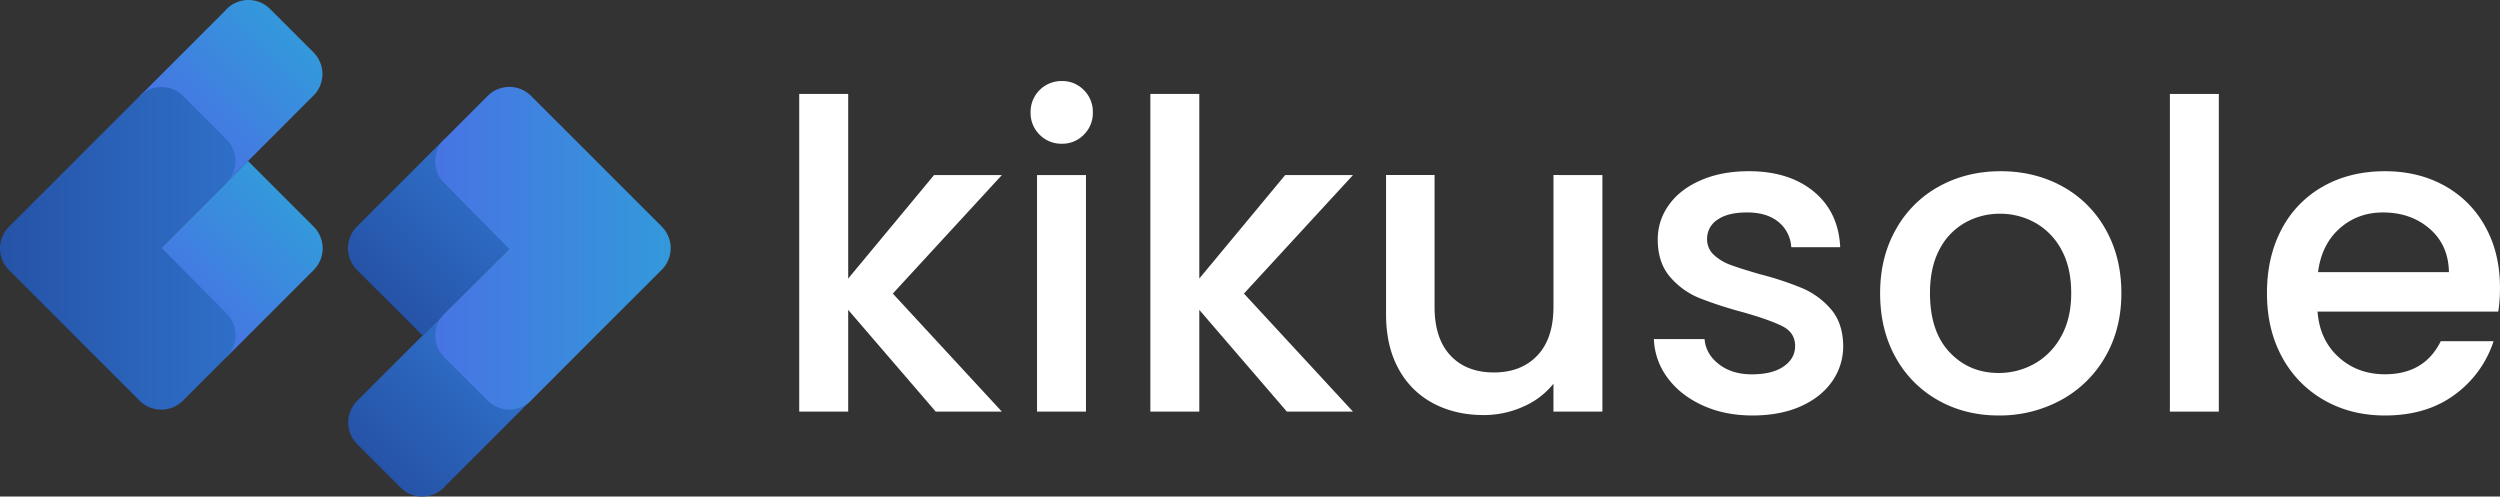 <svg viewBox="0 0 1688.88 335.44" xmlns="http://www.w3.org/2000/svg" xmlns:xlink="http://www.w3.org/1999/xlink"><rect x="0" y="0" width="1688.88" height="335.44" fill="#333333" stroke="none"/><linearGradient id="a" gradientTransform="matrix(-.707 -.707 .707 -.707 -2969.69 -925.54)" gradientUnits="userSpaceOnUse" x1="-3157.88" x2="-3157.88" y1="1403.86" y2="1507.72"><stop offset="0" stop-color="#2553a7"/><stop offset="1" stop-color="#2f6fc8"/></linearGradient><linearGradient id="b" x1="-3074.81" x2="-3074.81" xlink:href="#a" y1="1487.01" y2="1590.86"/><linearGradient id="c" gradientTransform="matrix(-.707 -.707 .707 -.707 -2969.69 -925.54)" gradientUnits="userSpaceOnUse" x1="-3193.26" x2="-3080.72" y1="1647.21" y2="1534.67"><stop offset="0" stop-color="#3399db"/><stop offset="1" stop-color="#4774e3"/></linearGradient><linearGradient id="d" gradientTransform="matrix(.707 .707 -.707 .707 -323.51 1157.37)" gradientUnits="userSpaceOnUse" x1="-435.62" x2="-435.62" y1="-1068.01" y2="-1171.86"><stop offset="0" stop-color="#4774e3"/><stop offset="1" stop-color="#3399db"/></linearGradient><linearGradient id="e" x1="-352.55" x2="-352.55" xlink:href="#d" y1="-984.86" y2="-1088.72"/><linearGradient id="f" gradientTransform="matrix(.707 .707 -.707 .707 -323.51 1157.37)" x1="-471" x2="-358.47" xlink:href="#a" y1="-928.52" y2="-1041.05"/><g fill="#fff"><path d="m603.14 198.32 73.66 79.75h-44.66l-59.14-68.73v68.73h-33.08v-214.6h33.08v124.7l58-69.89h45.8z"/><path d="m702.31 91a20.49 20.49 0 0 1 -6.09-15.08 20.8 20.8 0 0 1 21.17-21.17 20.14 20.14 0 0 1 14.79 6.09 20.49 20.49 0 0 1 6.09 15.08 20.49 20.49 0 0 1 -6.09 15.08 20.14 20.14 0 0 1 -14.79 6.09 20.49 20.49 0 0 1 -15.08-6.09zm31.32 27.26v159.81h-33.06v-159.79z"/><path d="m840.35 198.32 73.65 79.75h-44.65l-59.16-68.73v68.73h-33.06v-214.6h33.06v124.7l58-69.89h45.81z"/><path d="m1082.5 118.28v159.79h-33.06v-18.85a53.55 53.55 0 0 1 -20.44 15.51 64.82 64.82 0 0 1 -26.82 5.66q-18.85 0-33.79-7.83a56.51 56.51 0 0 1 -23.49-23.2q-8.55-15.37-8.55-37.12v-94h32.77v89q0 21.47 10.73 32.91t29.29 11.46q18.55 0 29.43-11.46t10.88-32.91v-89z"/><path d="m1150.21 273.86q-14.94-6.81-23.64-18.56a46.26 46.26 0 0 1 -9.28-26.24h34.22q.87 10.16 9.72 17t22.18 6.82q13.92 0 21.61-5.37t7.68-13.77q0-9-8.55-13.34t-27.15-9.61a262.86 262.86 0 0 1 -29.29-9.57 51.3 51.3 0 0 1 -19.54-14.22q-8.26-9.57-8.27-25.23a39.34 39.34 0 0 1 7.54-23.35q7.55-10.58 21.61-16.67t32.33-6.09q27.25 0 43.94 13.77t17.83 37.57h-33.06a23.55 23.55 0 0 0 -8.7-17.11q-7.83-6.37-21.17-6.38-13 0-20 4.93a15.27 15.27 0 0 0 -7 13.05 14.14 14.14 0 0 0 4.64 10.73 32.93 32.93 0 0 0 11.34 6.78q6.67 2.47 19.72 6.24a214.54 214.54 0 0 1 28.57 9.42 53.14 53.14 0 0 1 19.28 14.07q8.12 9.28 8.41 24.65a41.3 41.3 0 0 1 -7.54 24.36q-7.55 10.73-21.31 16.82t-32.33 6.12q-18.86 0-33.79-6.82z"/><path d="m1309.27 270.38a73.93 73.93 0 0 1 -28.71-29q-10.44-18.7-10.44-43.35 0-24.36 10.73-43.21a74.11 74.11 0 0 1 29.29-29q18.55-10.16 41.47-10.15t41.47 10.15a74.11 74.11 0 0 1 29.29 29q10.73 18.85 10.73 43.21t-11 43.21a76.28 76.28 0 0 1 -30 29.14 86.49 86.49 0 0 1 -41.91 10.3q-22.65 0-40.92-10.3zm64.82-24.5a46.41 46.41 0 0 0 18.12-18.27q7-12.18 7-29.58t-6.67-29.44a45 45 0 0 0 -17.69-18.12 48.38 48.38 0 0 0 -23.78-6.09 47.54 47.54 0 0 0 -23.63 6.09 43.47 43.47 0 0 0 -17.26 18.12q-6.37 12-6.38 29.44 0 25.82 13.2 39.87t33.2 14.07a49.22 49.22 0 0 0 23.89-6.09z"/><path d="m1498.93 63.47v214.6h-33.06v-214.6z"/><path d="m1687.72 210.5h-122.09q1.44 19.14 14.21 30.74t31.32 11.6q26.67 0 37.7-22.33h35.67a72 72 0 0 1 -26.25 36.1q-19 14.07-47.12 14.07-22.92 0-41-10.3a73.23 73.23 0 0 1 -28.42-29q-10.29-18.7-10.29-43.35t10-43.36a70.39 70.39 0 0 1 28.13-28.85q18.12-10.16 41.62-10.15 22.62 0 40.31 9.86a69.7 69.7 0 0 1 27.49 27.69q9.86 17.84 9.86 41a103.76 103.76 0 0 1 -1.14 16.28zm-33.35-26.68q-.3-18.27-13-29.29t-31.61-11q-17.12 0-29.29 10.87t-14.5 29.44z"/></g><path d="m240.07 272.18a20.68 20.68 0 0 0 1.24 27.91l29.29 29.29a20.68 20.68 0 0 0 27.91 1.24l.1-.1c.43-.37.86-.74 1.27-1.15s.78-.83 1.14-1.27l57.59-57.58-58.51-58.52-60.1 60.11z" fill="url(#a)"/><path d="m241.16 182.37 44.33 44.32 73.43-73.44-59-59-58.8 58.8a20.73 20.73 0 0 0 .04 29.32z" fill="url(#b)"/><path d="m300 123.57 44 44.6-43.9 43.83a20.71 20.71 0 0 0 0 29.29l29.29 29.29a20.71 20.71 0 0 0 29.29 0l43.84-43.9 44.48-44.39a20.7 20.7 0 0 0 0-29.29l-44.11-44.12-44.14-44.1a20.71 20.71 0 0 0 -29.29 0l-29.46 29.5a20.71 20.71 0 0 0 0 29.29z" fill="url(#c)"/><path d="m213 63.27a20.7 20.7 0 0 0 -1.24-27.92l-29.32-29.29a20.7 20.7 0 0 0 -27.91-1.24l-.1.09c-.43.37-.86.74-1.27 1.15s-.78.84-1.14 1.27l-57.6 57.58 58.52 58.52 60.06-60.1z" fill="url(#d)"/><path d="m211.88 153.08-44.33-44.32-73.43 73.43 59 59 58.8-58.79a20.73 20.73 0 0 0 -.04-29.32z" fill="url(#e)"/><path d="m153.08 211.87-44-44.6 43.9-43.84a20.71 20.71 0 0 0 0-29.29l-29.33-29.29a20.71 20.71 0 0 0 -29.29 0l-43.84 43.91-44.45 44.39a20.71 20.71 0 0 0 0 29.29l44.11 44.11 44.11 44.11a20.71 20.71 0 0 0 29.29 0l29.5-29.5a20.71 20.71 0 0 0 0-29.29z" fill="url(#f)"/></svg>